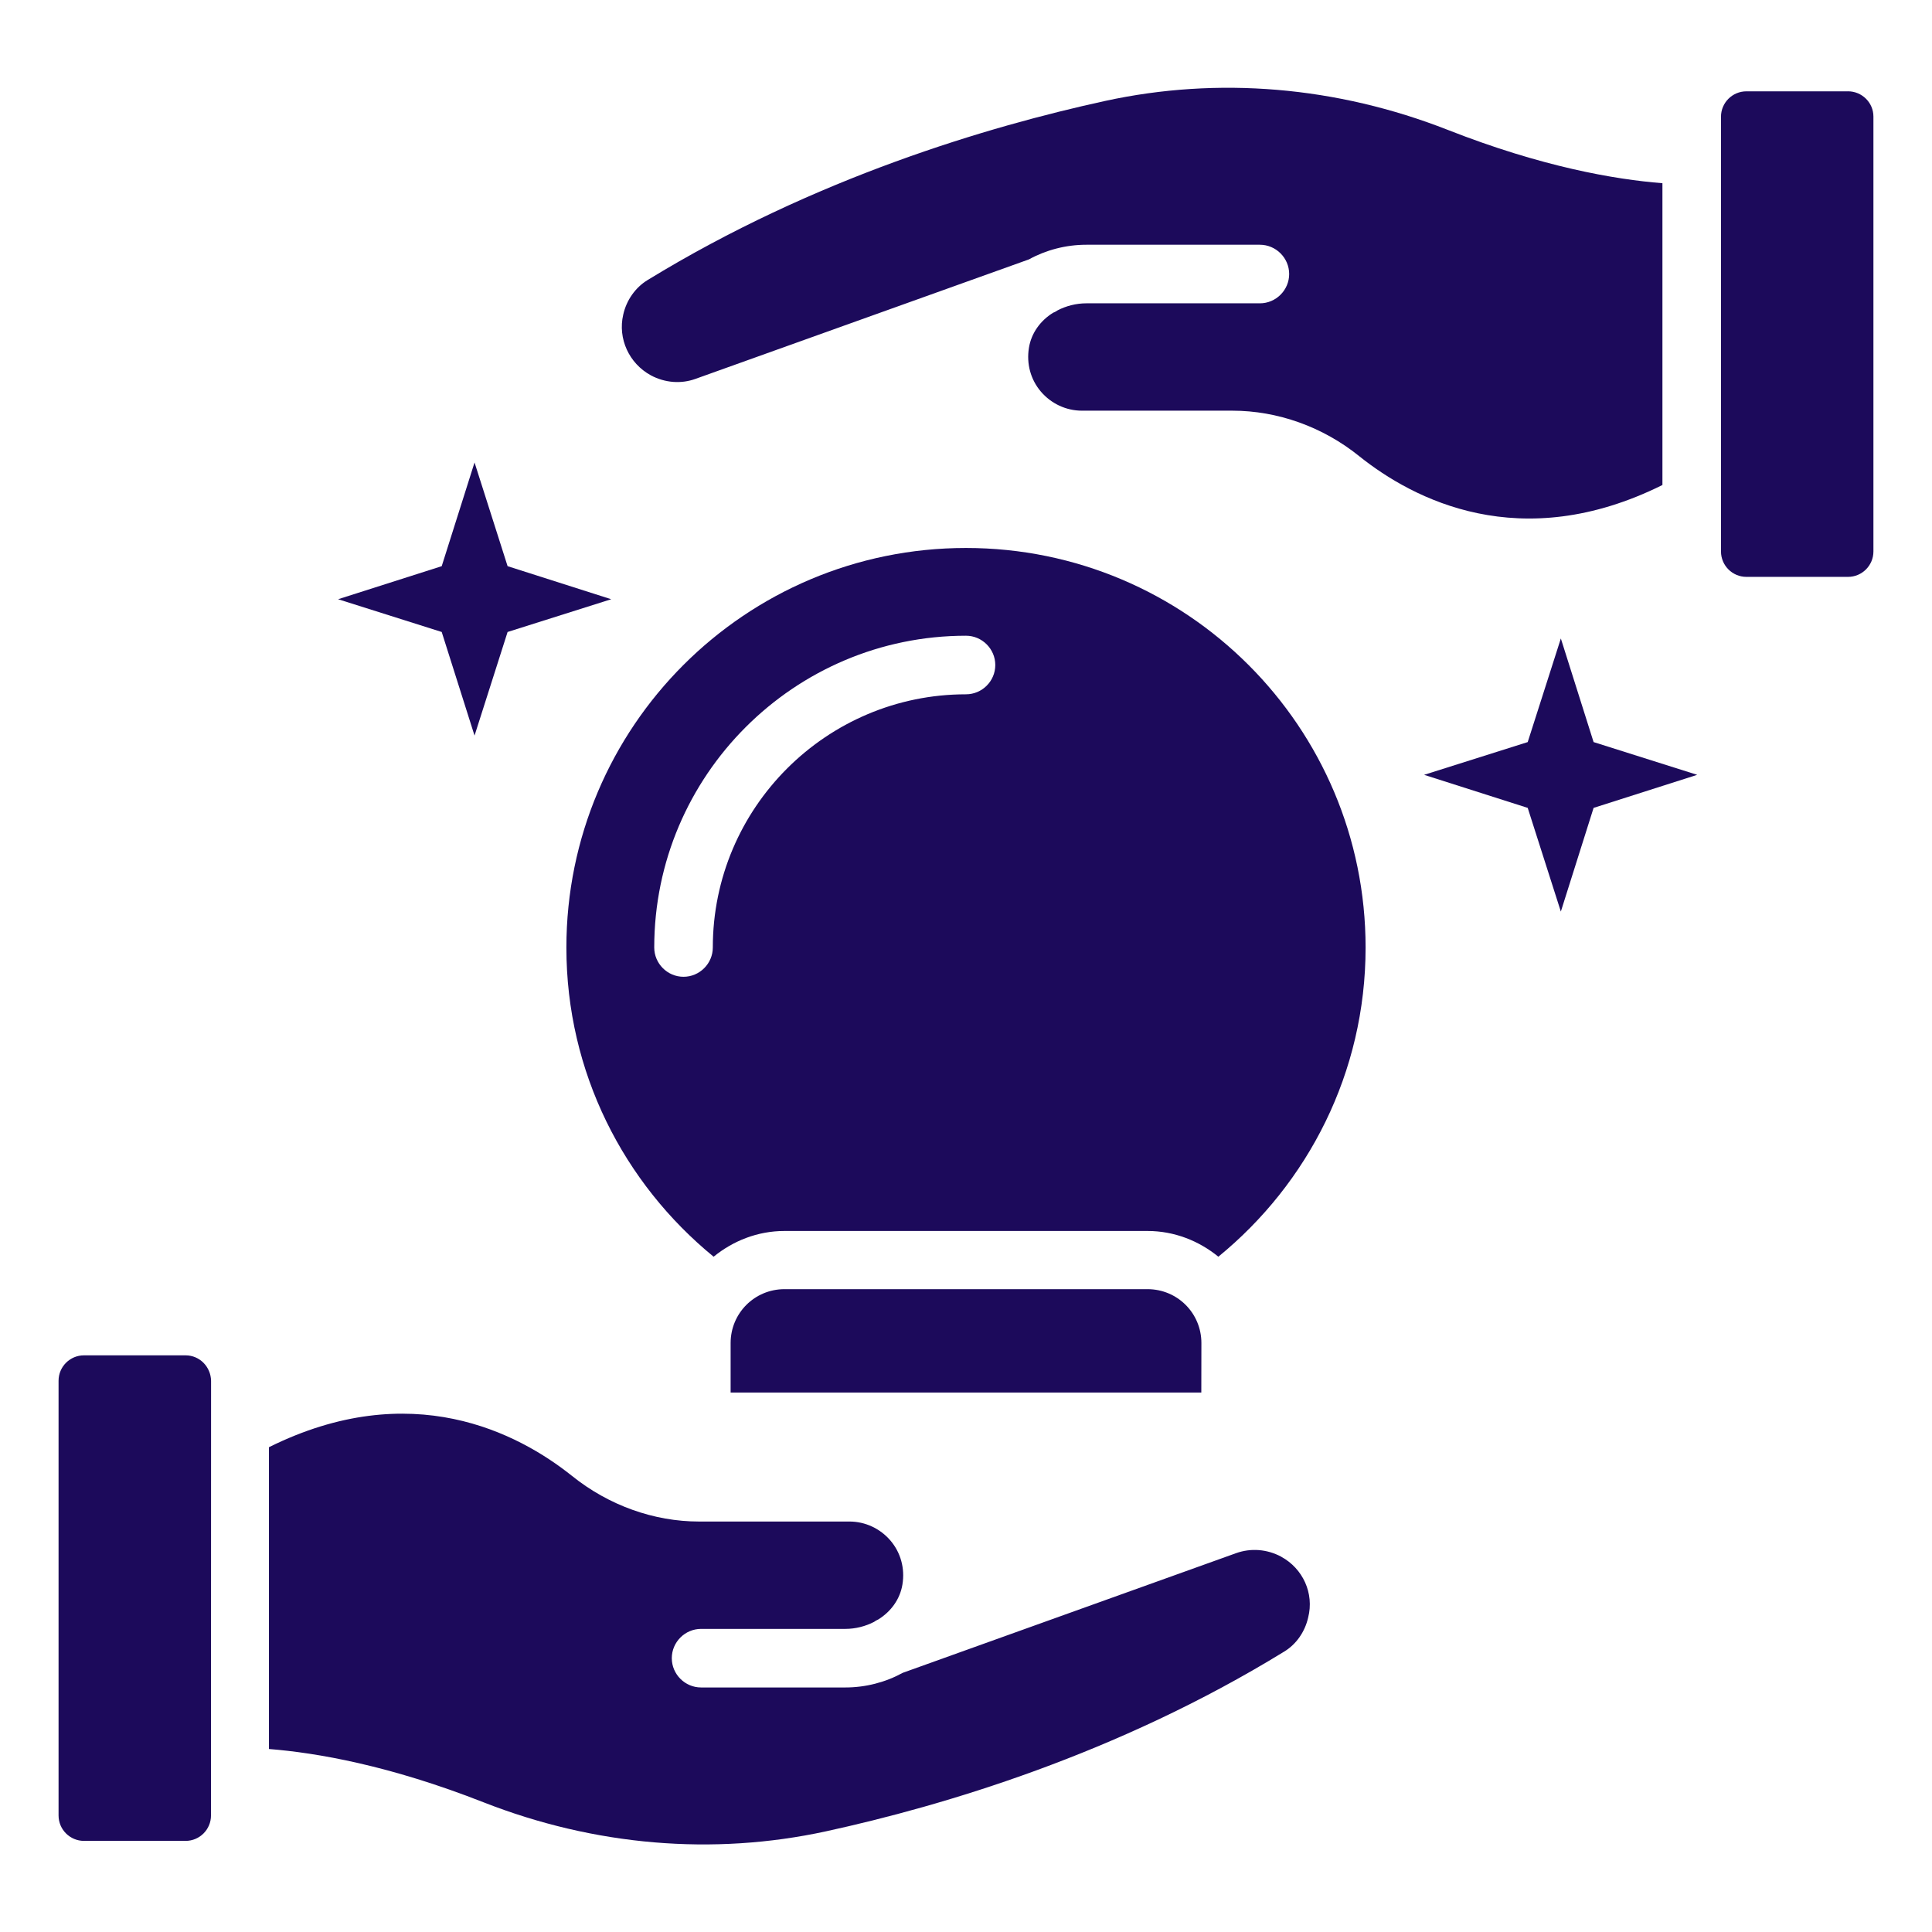 <?xml version="1.0" encoding="UTF-8"?>
<svg width="40" height="40" version="1.1" viewBox="0 0 100 100" xmlns="http://www.w3.org/2000/svg">
 <g fill="#1c0a5b">
  <path d="m9.605 70.152h-5.258c-0.727 0-1.316 0.59-1.316 1.316v22.5c0 0.727 0.59 1.316 1.316 1.316h5.258c0.727 0 1.316-0.59 1.316-1.316l0.004-22.5c-0.016-0.727-0.594-1.316-1.32-1.316z"/>
  <path d="m95.652 4.727h-5.258c-0.727 0-1.316 0.59-1.316 1.316v22.5c0 0.727 0.59 1.316 1.316 1.316h5.258c0.727 0 1.316-0.59 1.316-1.316v-22.512c0-0.715-0.59-1.305-1.316-1.305z"/>
  <path d="m62.184 69.516c0-1.547-1.242-2.789-2.789-2.789h-18.789c-1.547 0-2.789 1.242-2.789 2.789v2.562h24.363z"/>
  <path d="m24.562 38.074 1.711-5.363 5.363-1.695-5.363-1.711-1.711-5.367-1.699 5.367-5.363 1.711 5.363 1.695z"/>
  <path d="m80.789 33.047-1.715 5.363-5.363 1.695 5.363 1.711 1.715 5.367 1.695-5.367 5.363-1.711-5.363-1.695z"/>
  <path d="m50 28.363c-11.426 0-20.684 9.258-20.684 20.684 0 6.453 2.969 12.195 7.621 16 1-0.816 2.273-1.332 3.668-1.332h18.789c1.395 0 2.668 0.516 3.668 1.332 4.637-3.789 7.621-9.531 7.621-16 0-11.426-9.258-20.684-20.684-20.684zm0 7.574c-7.227 0-13.105 5.879-13.105 13.105 0 0.832-0.684 1.516-1.516 1.516-0.832 0-1.516-0.684-1.516-1.516 0-8.895 7.242-16.137 16.137-16.137 0.832 0 1.516 0.684 1.516 1.516 0 0.836-0.684 1.516-1.516 1.516z"/>
  <path d="m66.316 80.574c-0.742-0.395-1.574-0.453-2.332-0.184l-17.258 6.195c-0.879 0.484-1.91 0.758-2.969 0.758h-7.469c-0.832 0-1.516-0.684-1.516-1.516s0.684-1.516 1.516-1.516h7.469c0.531 0 1.047-0.137 1.484-0.363 0.062-0.047 0.137-0.09 0.211-0.121 0.668-0.41 1.137-1.062 1.258-1.816 0.137-0.832-0.09-1.652-0.621-2.273-0.531-0.621-1.305-0.984-2.121-0.984h-7.789c-2.332 0-4.668-0.832-6.574-2.363-2.789-2.227-8.332-5.137-15.684-1.484v15.621c2.469 0.195 6.242 0.848 11.105 2.758 5.758 2.258 11.895 2.773 17.742 1.5 6.031-1.316 15.047-3.984 23.684-9.289 0.637-0.379 1.09-1.031 1.258-1.773 0.32-1.254-0.273-2.539-1.395-3.148z"/>
  <path d="m33.684 19.426c0.742 0.395 1.574 0.453 2.316 0.184l17.258-6.184c0.879-0.484 1.91-0.758 2.969-0.758h8.984c0.832 0 1.516 0.684 1.516 1.516 0 0.832-0.684 1.516-1.516 1.516h-8.984c-0.531 0-1.047 0.137-1.484 0.363-0.074 0.047-0.137 0.09-0.227 0.121-0.668 0.41-1.137 1.062-1.258 1.816-0.137 0.832 0.09 1.652 0.621 2.273 0.531 0.621 1.305 0.984 2.121 0.984h7.789c2.332 0 4.684 0.832 6.574 2.363 2.789 2.227 8.332 5.137 15.684 1.484v-15.621c-2.469-0.195-6.242-0.848-11.105-2.758-5.758-2.258-11.895-2.773-17.742-1.5-6.031 1.316-15.047 3.984-23.684 9.273-0.621 0.379-1.09 1.031-1.258 1.789-0.289 1.242 0.305 2.527 1.426 3.137z"/>
 </g>
</svg>
